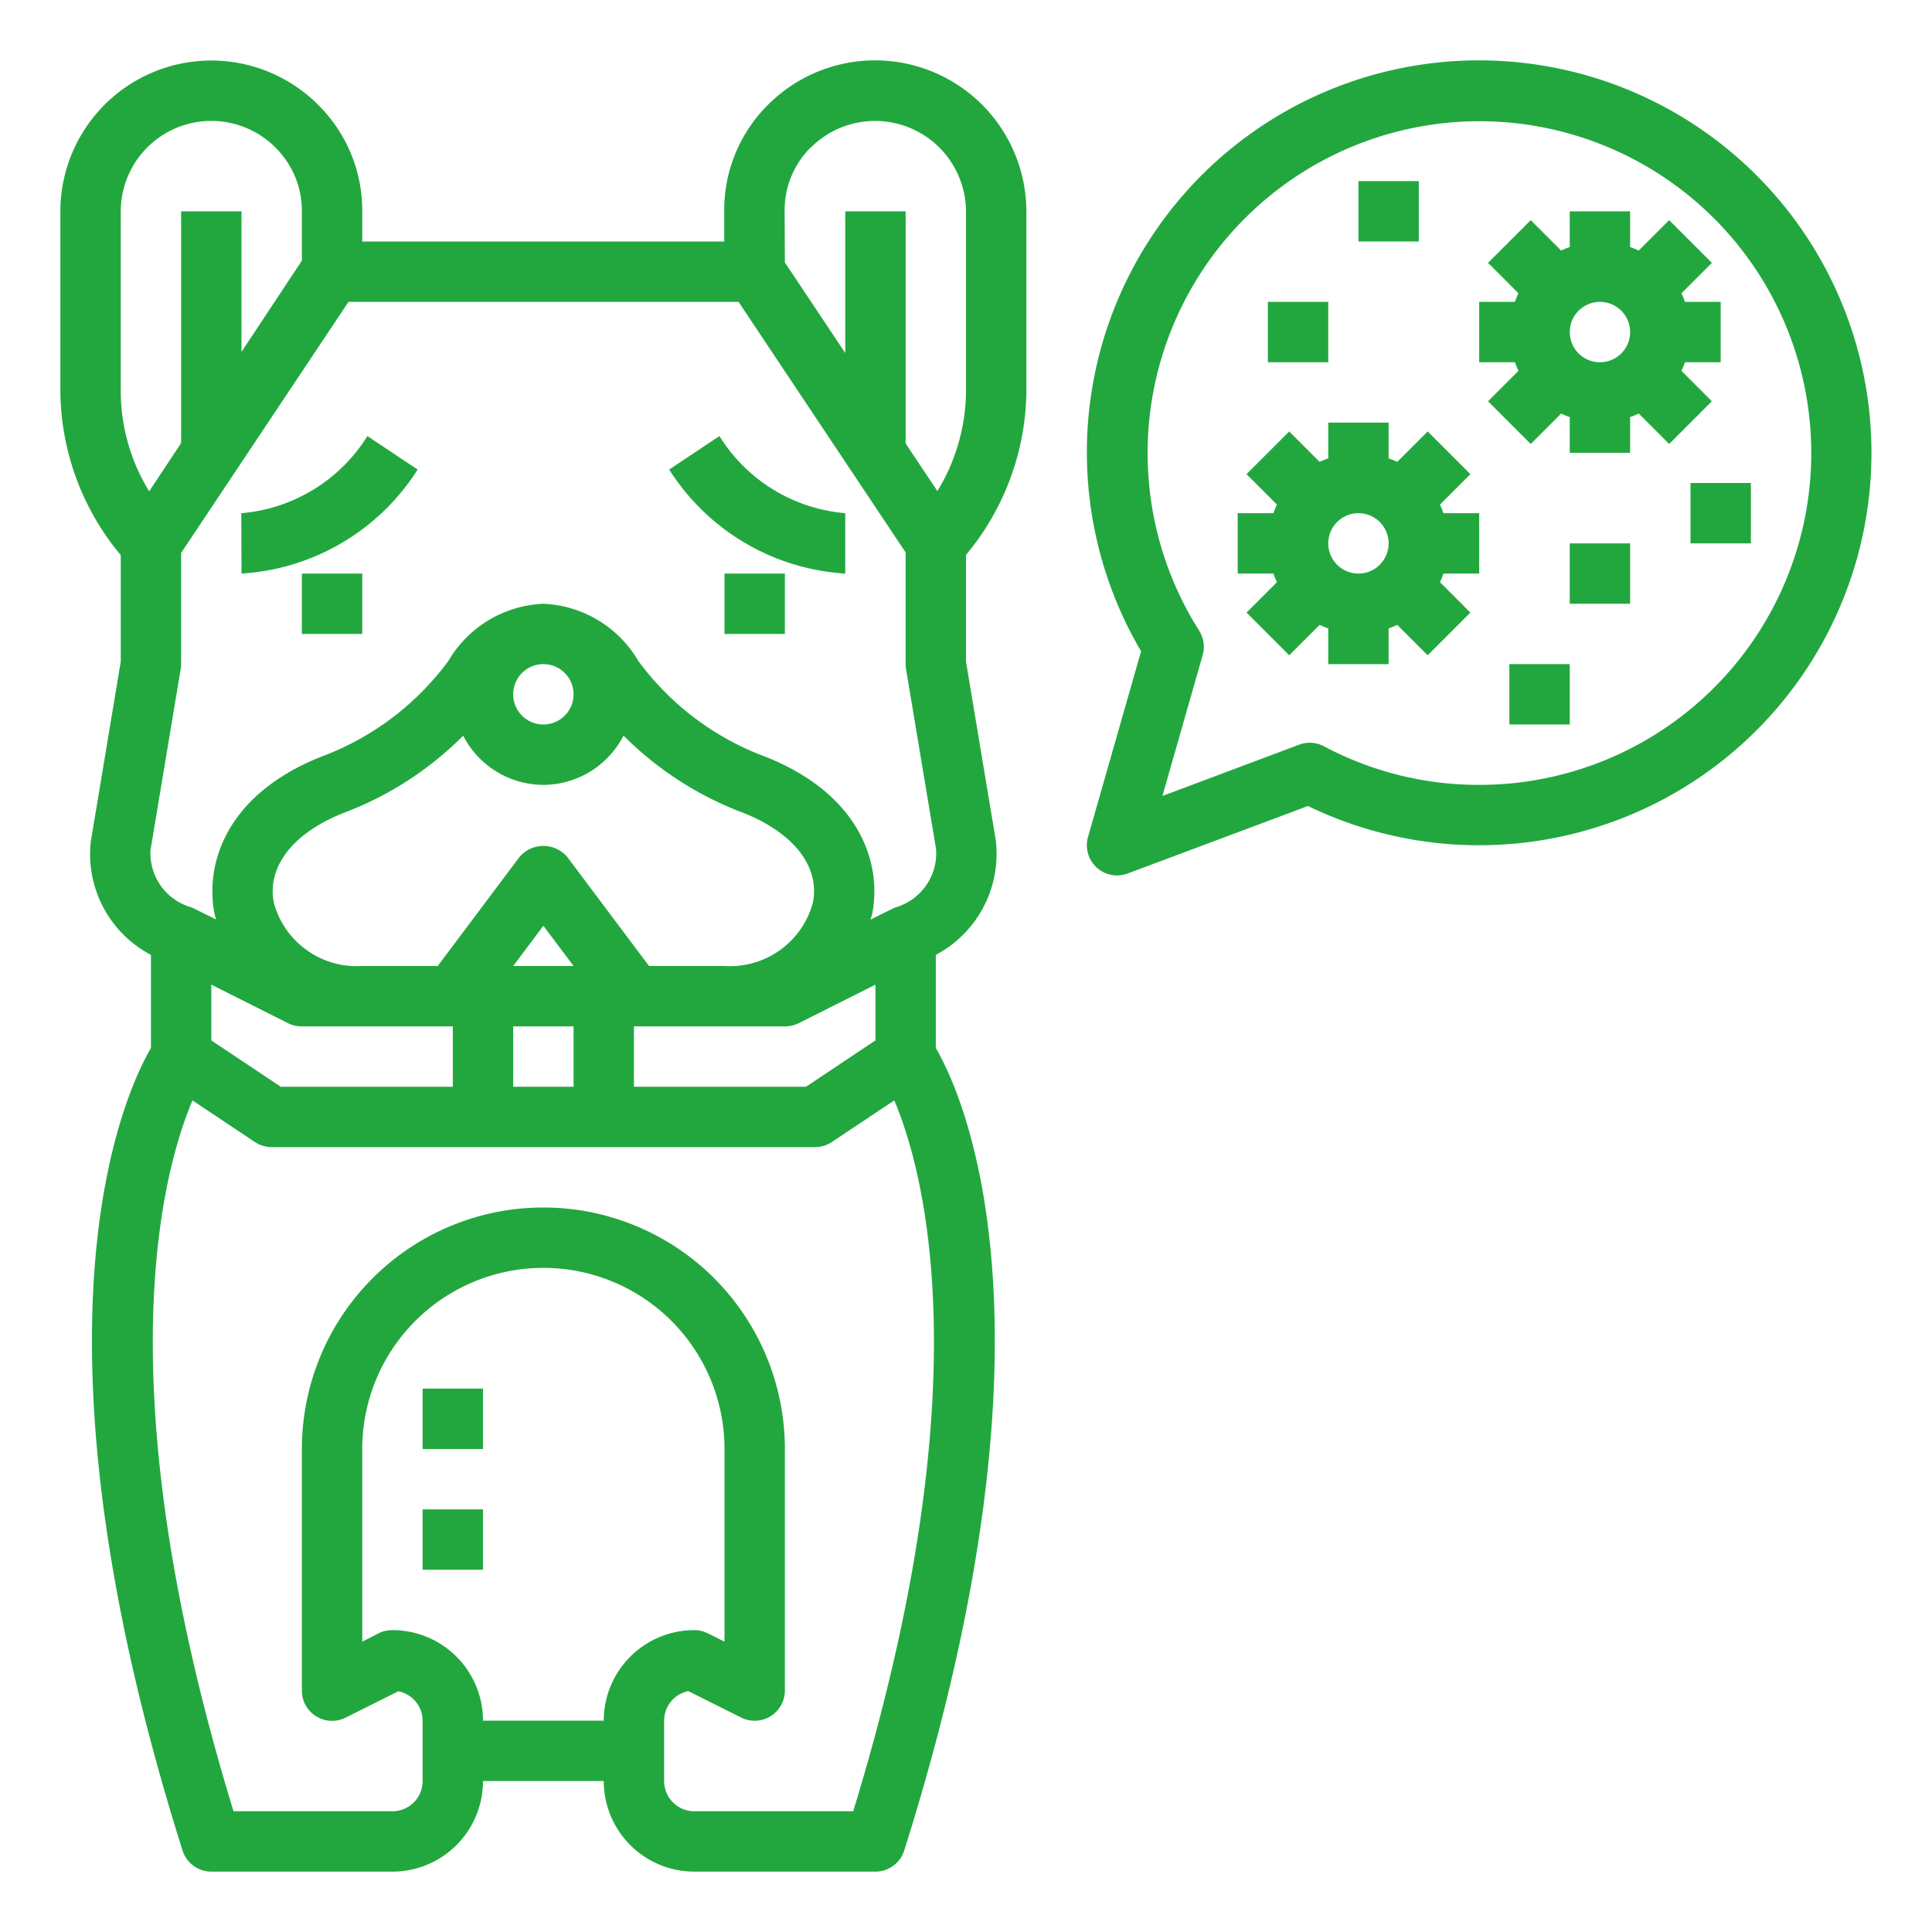 <?xml version="1.0" encoding="UTF-8"?>
<svg xmlns="http://www.w3.org/2000/svg" xmlns:xlink="http://www.w3.org/1999/xlink" xmlns:svgjs="http://svgjs.dev/svgjs" viewBox="0 0 64 64" width="300" height="300" version="1.1">
  <g width="100%" height="100%" transform="matrix(1,0,0,1,0,0)">
    <g id="outline">
      <path d="M4,21.917l-.992,5.959A3.769,3.769,0,0,0,5,31.632v3.083C4.1,36.268.56,43.928,6.047,61.3A1,1,0,0,0,7,62h6a3,3,0,0,0,3-3h4a3,3,0,0,0,3,3h6a1,1,0,0,0,.953-.7C35.44,43.928,31.9,36.268,31,34.715V31.632a3.786,3.786,0,0,0,1.986-3.8L32,21.917V18.382A8.591,8.591,0,0,0,34,13V6.994a5.012,5.012,0,0,0-8.573-3.509A4.908,4.908,0,0,0,23.991,7l0,1H12V7.023a4.923,4.923,0,0,0-1.443-3.532A5,5,0,0,0,2,7.015v6a8.576,8.576,0,0,0,2,5.374ZM20,57H16a3,3,0,0,0-3-3,1,1,0,0,0-.447.1L12,54.382V48a6,6,0,0,1,12,0v6.382l-.553-.277A1,1,0,0,0,23,54,3,3,0,0,0,20,57Zm8.264,3H23a1,1,0,0,1-1-1V57a1,1,0,0,1,.8-.98l1.75.875A1,1,0,0,0,26,56V48a8,8,0,0,0-16,0v8a1,1,0,0,0,1.447.9l1.75-.875A1,1,0,0,1,14,57v2a1,1,0,0,1-1,1H7.736C3.419,45.9,5.393,38.771,6.376,36.452l2.069,1.38A1.006,1.006,0,0,0,9,38H27a1.006,1.006,0,0,0,.555-.168l2.069-1.379C30.61,38.779,32.578,45.908,28.264,60ZM18,26a2.992,2.992,0,0,0,2.655-1.633,11.1,11.1,0,0,0,3.974,2.562c1.67.668,2.53,1.777,2.3,2.967A2.844,2.844,0,0,1,24,32H21.5l-2.7-3.6a1.036,1.036,0,0,0-1.6,0L14.5,32H12a2.844,2.844,0,0,1-2.93-2.1c-.229-1.19.631-2.3,2.3-2.967a11.1,11.1,0,0,0,3.974-2.562A2.993,2.993,0,0,0,18,26Zm-1-3a1,1,0,1,1,1,1A1,1,0,0,1,17,23Zm12,9.618v1.847L26.7,36H21V34h5a1,1,0,0,0,.447-.1ZM17,32l1-1.333L19,32Zm2,2v2H17V34Zm-9.447-.1A1,1,0,0,0,10,34h5v2H9.3L7,34.465V32.618Zm17.294-29A3.012,3.012,0,0,1,32,6.994V13a6.425,6.425,0,0,1-.948,3.267L30,14.691V7H28v4.694l-2-3-.008-1.7A2.92,2.92,0,0,1,26.847,4.894ZM11.545,10h12.92L30,18.3V22a1,1,0,0,0,.014.164l.994,5.96a1.867,1.867,0,0,1-1.359,1.939c-.033.013-.811.4-.811.4.015-.064.043-.123.056-.189.328-1.7-.425-3.963-3.523-5.2a9.209,9.209,0,0,1-4.225-3.178A3.834,3.834,0,0,0,18,20a3.834,3.834,0,0,0-3.146,1.893,9.209,9.209,0,0,1-4.225,3.178c-3.1,1.24-3.851,3.5-3.523,5.2.013.066.041.125.056.189,0,0-.778-.387-.811-.4a1.862,1.862,0,0,1-1.365-1.9l1-6A1,1,0,0,0,6,22V18.317ZM4,7.015A3,3,0,0,1,9.137,4.9,2.947,2.947,0,0,1,10,7.015V8.634L8,11.656V7H6v7.677l-1.058,1.6A6.365,6.365,0,0,1,4,13.015Z" fill="#22a73f" fill-opacity="1" data-original-color="#000000ff" stroke="none" stroke-opacity="1"></path>
      <rect x="14" y="50" width="2" height="2" fill="#22a73f" fill-opacity="1" data-original-color="#000000ff" stroke="none" stroke-opacity="1"></rect>
      <rect x="14" y="46" width="2" height="2" fill="#22a73f" fill-opacity="1" data-original-color="#000000ff" stroke="none" stroke-opacity="1"></rect>
      <path d="M13.835,15.555l-1.664-1.11A5.453,5.453,0,0,1,7.993,17L8,19A7.447,7.447,0,0,0,13.835,15.555Z" fill="#22a73f" fill-opacity="1" data-original-color="#000000ff" stroke="none" stroke-opacity="1"></path>
      <rect x="10" y="19" width="2" height="2" fill="#22a73f" fill-opacity="1" data-original-color="#000000ff" stroke="none" stroke-opacity="1"></rect>
      <path d="M28,19V17a5.443,5.443,0,0,1-4.168-2.555l-1.664,1.11A7.442,7.442,0,0,0,28,19Z" fill="#22a73f" fill-opacity="1" data-original-color="#000000ff" stroke="none" stroke-opacity="1"></path>
      <rect x="24" y="19" width="2" height="2" fill="#22a73f" fill-opacity="1" data-original-color="#000000ff" stroke="none" stroke-opacity="1"></rect>
      <path d="M55.7,9.715l1.008-1.008L55.293,7.293,54.285,8.3A2.746,2.746,0,0,0,54,8.184V7H52V8.184a2.746,2.746,0,0,0-.285.117L50.707,7.293,49.293,8.707,50.3,9.715a2.746,2.746,0,0,0-.117.285H49v2h1.184a2.746,2.746,0,0,0,.117.285l-1.008,1.008,1.414,1.414L51.715,13.7a2.746,2.746,0,0,0,.285.117V15h2V13.816a2.746,2.746,0,0,0,.285-.117l1.008,1.008,1.414-1.414L55.7,12.285A2.746,2.746,0,0,0,55.816,12H57V10H55.816A2.746,2.746,0,0,0,55.7,9.715ZM53,12a1,1,0,1,1,1-1A1,1,0,0,1,53,12Z" fill="#22a73f" fill-opacity="1" data-original-color="#000000ff" stroke="none" stroke-opacity="1"></path>
      <path d="M47.7,16.715l1.008-1.008-1.414-1.414L46.285,15.3A2.746,2.746,0,0,0,46,15.184V14H44v1.184a2.746,2.746,0,0,0-.285.117l-1.008-1.008-1.414,1.414L42.3,16.715a2.746,2.746,0,0,0-.117.285H41v2h1.184a2.746,2.746,0,0,0,.117.285l-1.008,1.008,1.414,1.414L43.715,20.7a2.746,2.746,0,0,0,.285.117V22h2V20.816a2.746,2.746,0,0,0,.285-.117l1.008,1.008,1.414-1.414L47.7,19.285A2.746,2.746,0,0,0,47.816,19H49V17H47.816A2.746,2.746,0,0,0,47.7,16.715ZM45,19a1,1,0,1,1,1-1A1,1,0,0,1,45,19Z" fill="#22a73f" fill-opacity="1" data-original-color="#000000ff" stroke="none" stroke-opacity="1"></path>
      <rect x="42" y="10" width="2" height="2" fill="#22a73f" fill-opacity="1" data-original-color="#000000ff" stroke="none" stroke-opacity="1"></rect>
      <rect x="45" y="6" width="2" height="2" fill="#22a73f" fill-opacity="1" data-original-color="#000000ff" stroke="none" stroke-opacity="1"></rect>
      <rect x="52" y="18" width="2" height="2" fill="#22a73f" fill-opacity="1" data-original-color="#000000ff" stroke="none" stroke-opacity="1"></rect>
      <rect x="50" y="22" width="2" height="2" fill="#22a73f" fill-opacity="1" data-original-color="#000000ff" stroke="none" stroke-opacity="1"></rect>
      <rect x="56" y="16" width="2" height="2" fill="#22a73f" fill-opacity="1" data-original-color="#000000ff" stroke="none" stroke-opacity="1"></rect>
      <path d="M49,2A12.985,12.985,0,0,0,37.8,21.574l-1.758,6.152A1,1,0,0,0,37,29a1.026,1.026,0,0,0,.352-.063L43.328,26.7A13,13,0,1,0,49,2Zm0,24a10.89,10.89,0,0,1-5.144-1.279,1,1,0,0,0-.819-.053l-4.53,1.7L39.84,21.7a1,1,0,0,0-.118-.811A10.992,10.992,0,1,1,49,26Z" fill="#22a73f" fill-opacity="1" data-original-color="#000000ff" stroke="none" stroke-opacity="1"></path>
    </g>
  </g>
</svg>
